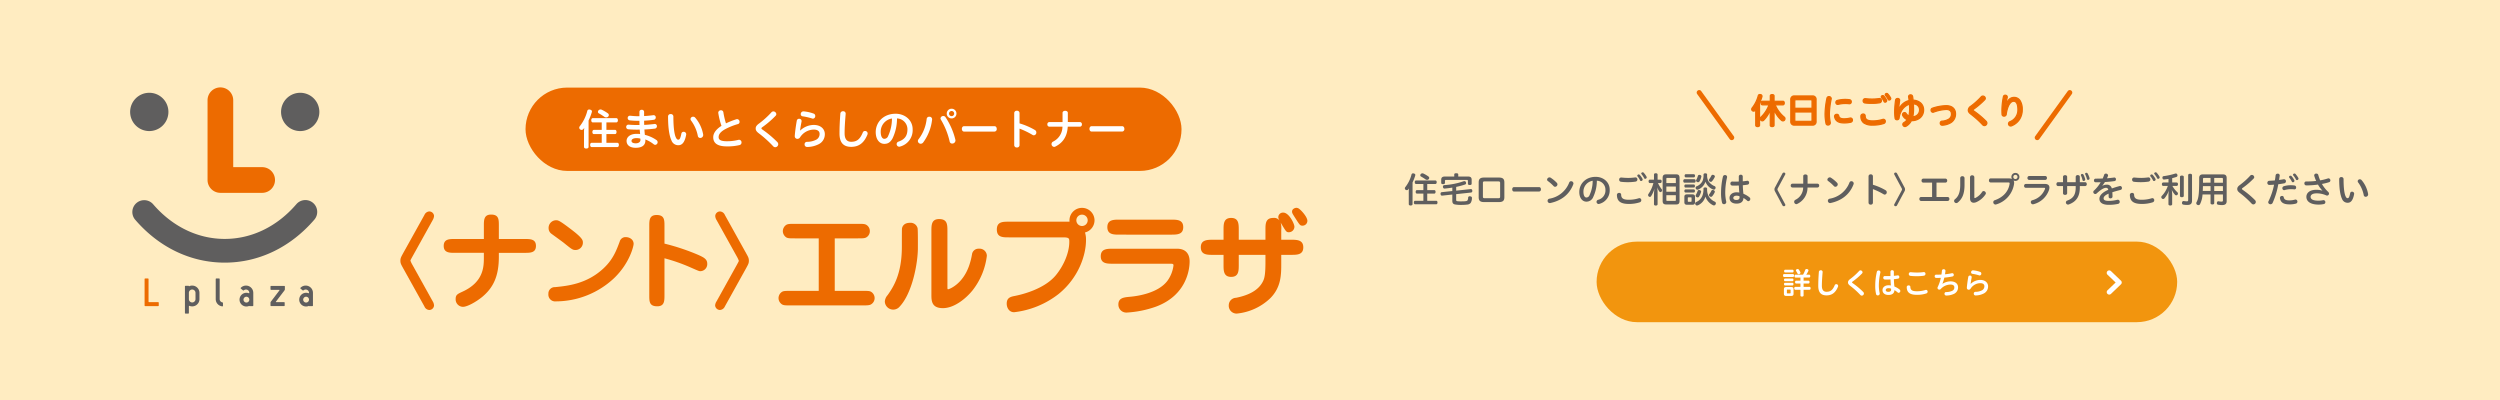 <svg xmlns="http://www.w3.org/2000/svg" width="999" height="160" viewBox="0 0 999 160"><g transform="translate(-109 -6063.616)"><rect width="999" height="160" transform="translate(109 6063.616)" fill="#ffecc1"/><g transform="translate(-16.867)"><g transform="translate(407 5.999)"><g transform="translate(0 0.5)"><g transform="translate(-11 -16.499)"><g transform="translate(-140 2524.078)"><rect width="232" height="32.188" rx="16.094" transform="translate(507.867 3646.09)" fill="#f2950e"/><path d="M-34.548-6.636V-5.4h-1.7c-.276,0-.444.216-.444.576s.168.564.444.564h1.7v1.332h-2.016c-.288,0-.456.24-.456.588s.168.588.456.588h2.016V.48c0,.312.228.48.624.48s.636-.168.636-.48V-1.752h2.352c.288,0,.456-.24.456-.588s-.168-.588-.456-.588h-2.352V-4.26h1.944c.276,0,.444-.2.444-.564s-.168-.576-.444-.576h-1.944V-6.636H-31.1c.3,0,.48-.216.48-.576S-30.8-7.8-31.1-7.8H-32.22A8.479,8.479,0,0,0-31.4-9.264a.641.641,0,0,0,.06-.24c0-.228-.156-.42-.468-.516a1.163,1.163,0,0,0-.276-.036.53.53,0,0,0-.54.336A12.573,12.573,0,0,1-33.5-7.8h-2.952c-.3,0-.468.228-.468.588s.168.576.468.576ZM-36-9.972a.548.548,0,0,0-.36.48.453.453,0,0,0,.1.276c.168.264.384.636.516.9a.536.536,0,0,0,.5.348.643.643,0,0,0,.312-.084c.228-.12.4-.276.4-.5a.61.61,0,0,0-.048-.24,6.22,6.22,0,0,0-.624-1.032.509.509,0,0,0-.432-.228A.79.79,0,0,0-36-9.972Zm-1.3,7.98c0-.624-.3-.864-.948-.864H-40.2c-.66,0-.948.24-.948.864V-.168c0,.624.288.876.948.876h1.956c.648,0,.948-.252.948-.876ZM-38.484-.576c0,.2-.084.264-.288.264h-.912c-.2,0-.276-.06-.276-.264V-1.584c0-.2.072-.252.276-.252h.912c.2,0,.288.048.288.252Zm.816-8.1c.24,0,.4-.228.4-.54s-.156-.54-.4-.54h-3c-.252,0-.408.228-.408.54s.156.54.408.54Zm.132,1.812c.288,0,.432-.264.432-.588s-.144-.588-.432-.588h-3.54c-.276,0-.42.264-.42.588s.144.588.42.588Zm-.156,1.68c.228,0,.36-.24.36-.528s-.132-.528-.36-.528h-3.036c-.264,0-.384.24-.384.528s.12.528.384.528Zm0,1.692c.228,0,.36-.24.36-.528s-.132-.528-.36-.528h-3.036c-.264,0-.384.24-.384.528s.12.528.384.528Zm12.012-5.34V-8.9a.668.668,0,0,0-.732-.66.725.725,0,0,0-.768.648c-.168,2.208-.24,4.032-.24,5.616,0,2.676,1.176,3.78,3.3,3.78,2.088,0,3.6-1.02,4.584-3.468a1.021,1.021,0,0,0,.06-.312A.722.722,0,0,0-20.22-4a.655.655,0,0,0-.636.444c-.84,2.04-1.812,2.6-3.276,2.6-1.1,0-1.848-.66-1.848-2.388C-25.98-4.8-25.86-6.7-25.68-8.832Zm14.592-.444a24.8,24.8,0,0,1-3.528,3.192c-.732.528-.924.936-.924,1.38,0,.48.2.864.948,1.416A31.936,31.936,0,0,1-10.62.3a.811.811,0,0,0,.6.288.869.869,0,0,0,.84-.852A.9.9,0,0,0-9.468-.9a29.972,29.972,0,0,0-4.188-3.5c-.18-.108-.264-.228-.264-.336s.072-.2.228-.312A26.212,26.212,0,0,0-9.924-8.28a.658.658,0,0,0,.2-.468.836.836,0,0,0-.828-.768A.723.723,0,0,0-11.088-9.276Zm13.872.288a.618.618,0,0,0-.672-.6.622.622,0,0,0-.684.6v1.74C1-7.236.564-7.224.156-7.224c-.336,0-.648-.012-.936-.024a.638.638,0,0,0-.672.684.656.656,0,0,0,.624.7c.228.012.48.012.744.012.48,0,1.008-.012,1.524-.036.036.8.072,1.608.168,2.412A4.867,4.867,0,0,0,.7-3.564c-1.608,0-2.448.936-2.448,1.908C-1.752-.408-.8.312.624.312s2.328-.576,2.4-1.932A7.609,7.609,0,0,1,4.3-.7a.576.576,0,0,0,.4.168.749.749,0,0,0,.672-.756.726.726,0,0,0-.276-.552A7.571,7.571,0,0,0,3.012-3.06C2.88-4.032,2.832-5,2.8-5.988c.648-.06,1.248-.132,1.692-.216a.615.615,0,0,0,.468-.648.606.606,0,0,0-.564-.672.408.408,0,0,0-.12.012c-.408.072-.924.132-1.488.18ZM1.656-2.208a1.938,1.938,0,0,1,.036.4c0,.588-.408.876-1.1.876-.66,0-1.044-.276-1.044-.708,0-.384.348-.756,1.128-.756A2.479,2.479,0,0,1,1.656-2.208ZM-4.008-8.94a24.591,24.591,0,0,0-.648,5.568A13.825,13.825,0,0,0-4.308.012.659.659,0,0,0-3.648.5a.761.761,0,0,0,.792-.72A.941.941,0,0,0-2.88-.384a14.508,14.508,0,0,1-.336-3A23.041,23.041,0,0,1-2.6-8.628,1.05,1.05,0,0,0-2.58-8.82a.669.669,0,0,0-.72-.648A.691.691,0,0,0-4.008-8.94ZM15.42-1.68a11.2,11.2,0,0,1-3.456.516c-1.848,0-2.556-.5-2.58-1.728-.012-.888-1.464-.8-1.452.084C7.956-.756,9.1.264,12,.264A11.614,11.614,0,0,0,15.78-.3a.731.731,0,0,0,.5-.708.663.663,0,0,0-.624-.708A.832.832,0,0,0,15.42-1.68Zm-5.868-7.1h-.1a.689.689,0,0,0-.7.732.711.711,0,0,0,.624.732,21.45,21.45,0,0,0,2.688.132,18.2,18.2,0,0,0,2.736-.192.742.742,0,0,0,.624-.756.655.655,0,0,0-.648-.7.45.45,0,0,0-.12.012,18.627,18.627,0,0,1-2.58.168A23.575,23.575,0,0,1,9.552-8.784ZM22.2-4.176a18.583,18.583,0,0,0,.756-2.436,27.159,27.159,0,0,0,3.276-.468.627.627,0,0,0,.5-.648.624.624,0,0,0-.612-.66.738.738,0,0,0-.156.012,23.318,23.318,0,0,1-2.748.432c.084-.432.144-.864.2-1.3v-.1a.669.669,0,0,0-.732-.624.636.636,0,0,0-.684.54c-.048.516-.108,1.056-.192,1.584-.54.024-1.056.048-1.548.048-.18,0-.372,0-.552-.012a.6.6,0,0,0-.612.66.621.621,0,0,0,.6.66h.312c.48,0,1-.024,1.548-.036a16.051,16.051,0,0,1-1.236,3.648.79.79,0,0,0-.1.384.711.711,0,0,0,.744.672.754.754,0,0,0,.564-.24A5.268,5.268,0,0,1,25.476-3.84c1,0,1.476.432,1.476,1.092a1.408,1.408,0,0,1-.876,1.416,5.558,5.558,0,0,1-2.388.48.651.651,0,0,0-.672.684.689.689,0,0,0,.72.708A7.245,7.245,0,0,0,26.7-.072,2.821,2.821,0,0,0,28.44-2.76c0-1.4-1.116-2.364-2.976-2.364a6.027,6.027,0,0,0-3.228.972Zm11.256.024c.1-.72.216-1.452.42-2.52a.584.584,0,0,0,.012-.144A.64.64,0,0,0,33.2-7.44a.646.646,0,0,0-.672.516c-.252,1.38-.5,3.216-.576,4.32v.084a.728.728,0,0,0,.756.744.878.878,0,0,0,.72-.4,4.686,4.686,0,0,1,3.876-2.22c1.2,0,1.656.54,1.656,1.224a1.809,1.809,0,0,1-1.008,1.656,5.735,5.735,0,0,1-2.58.576.665.665,0,0,0-.648.708.7.7,0,0,0,.7.744h.036a7.209,7.209,0,0,0,3.072-.7A3.115,3.115,0,0,0,40.44-3.12c0-1.368-1.068-2.58-3.132-2.58a5.58,5.58,0,0,0-3.8,1.572Zm1-5.376h-.06a.761.761,0,0,0-.744.78.577.577,0,0,0,.516.612A17.5,17.5,0,0,1,36.9-7.5a.61.61,0,0,0,.2.036.714.714,0,0,0,.636-.768.674.674,0,0,0-.444-.66A10.915,10.915,0,0,0,34.452-9.528Z" transform="translate(623.867 3667.09)" fill="#fff"/><path d="M.375,9.041A1,1,0,0,1-.317,7.319L2.93,4.208-.317,1.1A1,1,0,1,1,1.067-.347l4,3.833a1,1,0,0,1,0,1.444l-4,3.833A1,1,0,0,1,.375,9.041Z" transform="translate(712.342 3658.215)" fill="#fff"/></g><path d="M9.324-7.476h3.22c.35,0,.56-.28.56-.714s-.21-.7-.56-.7H4.872c-.336,0-.532.266-.532.7s.2.714.532.714H7.784v2.45H5.222c-.336,0-.518.294-.518.7s.182.686.518.686H7.784V-.77H4.466c-.308,0-.49.28-.49.686s.182.714.49.714h8.456c.322,0,.5-.294.5-.714s-.182-.686-.5-.686h-3.6V-3.64h2.828c.322,0,.5-.28.5-.7s-.182-.686-.5-.686H9.324ZM1.946.56c0,.364.294.56.742.56s.77-.2.77-.56V-8.106A17.654,17.654,0,0,0,4.522-10.85a.777.777,0,0,0,.042-.238c0-.308-.224-.5-.616-.6a1.234,1.234,0,0,0-.294-.042.614.614,0,0,0-.63.518,13.53,13.53,0,0,1-2.45,4.97.812.812,0,0,0-.2.49.729.729,0,0,0,.294.574.9.9,0,0,0,.49.168.71.71,0,0,0,.574-.294c.1-.112.2-.238.294-.364a10.158,10.158,0,0,0-.084,1.456Zm5.8-12.236a.83.83,0,0,0-.322-.07.913.913,0,0,0-.7.322.755.755,0,0,0-.182.476.542.542,0,0,0,.308.49A18.234,18.234,0,0,1,8.666-9.31a1.08,1.08,0,0,0,.588.182.918.918,0,0,0,.686-.308.739.739,0,0,0,.182-.462.724.724,0,0,0-.322-.574A12.563,12.563,0,0,0,7.742-11.676Zm13.146,6.86v-1.5A30.9,30.9,0,0,0,24.4-7.252a.6.6,0,0,0,.462-.574.907.907,0,0,0-.1-.406.635.635,0,0,0-.6-.392,1.191,1.191,0,0,0-.364.07,28.908,28.908,0,0,1-7.63,1.526.578.578,0,0,0-.574.616.388.388,0,0,0,.014.126c.042.42.28.644.616.644h.1c.98-.1,2-.224,3.024-.392v1.372l-4.228.448a.548.548,0,0,0-.476.616v.126c.042.392.252.658.6.658a.152.152,0,0,0,.07-.014l4.032-.434V-.8c0,.952.308,1.358,1.134,1.512a13.426,13.426,0,0,0,2.464.168,16.969,16.969,0,0,0,2.3-.126A1.994,1.994,0,0,0,26.67.1a3.663,3.663,0,0,0,.518-1.946v-.07c0-.378-.252-.588-.714-.63a.574.574,0,0,0-.154-.014.576.576,0,0,0-.658.532A2.087,2.087,0,0,1,25.41-.924c-.182.252-.546.392-2.394.392A11.3,11.3,0,0,1,21.35-.6c-.378-.07-.462-.2-.462-.532V-3.416l5.95-.644a.58.58,0,0,0,.5-.63V-4.8c-.042-.378-.238-.644-.546-.644h-.07Zm.826-5.642v-.84c0-.336-.28-.476-.8-.476s-.8.14-.8.476v.84h-3.78c-.952,0-1.428.392-1.428,1.26v1.246c0,.364.252.546.742.546s.756-.182.756-.546v-.784c0-.266.126-.364.406-.364h8.372c.266,0,.392.1.392.364V-7.6c0,.35.266.532.756.532s.742-.182.742-.532V-9.2c0-.868-.476-1.26-1.414-1.26Zm10.332.406c-1.638,0-2.17.616-2.17,1.96v5.88c0,1.344.532,1.96,2.17,1.96h5.908c1.652,0,2.184-.616,2.184-1.96v-5.88c0-1.344-.532-1.96-2.184-1.96Zm5.7,1.54c.546,0,.7.182.7.616v5.488c0,.434-.154.616-.7.616H32.256c-.532,0-.686-.182-.686-.616V-7.9c0-.434.154-.616.686-.616Zm6.23,2.282c-.462,0-.7.434-.7.882s.238.882.7.882H54.04a.788.788,0,0,0,.714-.882c0-.448-.238-.882-.714-.882ZM58.142-1.6a.849.849,0,0,0-.728.826A.9.9,0,0,0,58.3.154a.58.58,0,0,0,.21-.028c4.172-.882,7.588-3.248,9.17-7.476a1.11,1.11,0,0,0,.07-.35.92.92,0,0,0-.952-.882.771.771,0,0,0-.728.49A10.293,10.293,0,0,1,58.142-1.6ZM58.6-10.01a.79.79,0,0,0-.42-.112,1,1,0,0,0-.966.91.665.665,0,0,0,.322.56,16.232,16.232,0,0,1,2.268,2,.8.8,0,0,0,.616.294.989.989,0,0,0,.938-.952.935.935,0,0,0-.252-.63A13.316,13.316,0,0,0,58.6-10.01ZM77.1-8.792a3.579,3.579,0,0,1,3.43,3.584,3.844,3.844,0,0,1-2.968,4.06.84.84,0,0,0-.588.784.86.86,0,0,0,.84.882A.847.847,0,0,0,78.12.462a5.551,5.551,0,0,0,4.116-5.67c0-3.038-2.548-5.124-5.6-5.124-4.018,0-6.552,2.8-6.552,6.048,0,2.506,1.316,3.864,2.828,3.864a2.89,2.89,0,0,0,2.758-1.9A15.2,15.2,0,0,0,77.1-8.792Zm-1.666.028A13.717,13.717,0,0,1,74.172-3a1.364,1.364,0,0,1-1.232.924c-.644,0-1.2-.686-1.2-2.324A4.372,4.372,0,0,1,75.432-8.764ZM93.366-10.5a7.117,7.117,0,0,1,.994,1.568.466.466,0,0,0,.42.266.631.631,0,0,0,.63-.6.549.549,0,0,0-.056-.252,8.039,8.039,0,0,0-1.106-1.6.545.545,0,0,0-.406-.182.561.561,0,0,0-.588.5A.458.458,0,0,0,93.366-10.5Zm.49,8.722a13.068,13.068,0,0,1-4.032.6c-2.156,0-2.982-.588-3.01-2.016-.014-1.036-1.708-.938-1.694.1C85.148-.7,86.478.49,89.866.49a13.55,13.55,0,0,0,4.41-.658.852.852,0,0,0,.588-.826.773.773,0,0,0-.728-.826A.97.97,0,0,0,93.856-1.778Zm1.092-9.632a9.214,9.214,0,0,1,1.078,1.638.4.4,0,0,0,.378.238.629.629,0,0,0,.63-.588.461.461,0,0,0-.07-.252A7.652,7.652,0,0,0,95.8-12a.477.477,0,0,0-.364-.154c-.294,0-.6.224-.6.476A.371.371,0,0,0,94.948-11.41ZM86.94-10.066h-.112a.8.8,0,0,0-.812.854.829.829,0,0,0,.728.854A22.243,22.243,0,0,0,89.67-8.2a20.24,20.24,0,0,0,2.912-.224.866.866,0,0,0,.728-.882.765.765,0,0,0-.756-.812.525.525,0,0,0-.14.014,20.708,20.708,0,0,1-2.73.2A24.337,24.337,0,0,1,86.94-10.066Zm15.526,2.212c.35,0,.532-.266.532-.686s-.182-.672-.532-.672h-1.092v-2.03c0-.336-.28-.532-.728-.532s-.714.2-.714.532v2.03H98.294c-.336,0-.518.266-.518.672s.182.686.518.686h1.4a13.149,13.149,0,0,1-1.96,4.34.8.8,0,0,0-.154.462.747.747,0,0,0,.238.532.648.648,0,0,0,.462.2.587.587,0,0,0,.49-.266,11.358,11.358,0,0,0,1.344-3.038,18.974,18.974,0,0,0-.182,2.38V.6c0,.35.28.546.714.546s.728-.2.728-.546V-4.06a13.306,13.306,0,0,0-.182-2.156,6.788,6.788,0,0,0,.9,1.764.512.512,0,0,0,.42.224.583.583,0,0,0,.448-.224.7.7,0,0,0,.21-.5.658.658,0,0,0-.14-.42,11.561,11.561,0,0,1-1.5-2.478Zm.924,7.112C103.39.336,103.838.7,104.8.7h4.018c.924,0,1.33-.364,1.33-1.442V-9.87c0-1.092-.406-1.456-1.33-1.456H104.8c-.966,0-1.414.364-1.414,1.456Zm5.278-7.1h-3.794V-9.562c0-.28.112-.336.336-.336h3.136c.224,0,.322.056.322.336Zm0,1.372v2.1h-3.794v-2.1Zm0,3.472V-1.05c0,.252-.1.322-.322.322H105.21c-.224,0-.336-.07-.336-.322V-3Zm9.618-8.106a1.06,1.06,0,0,0-.21-.014.577.577,0,0,0-.6.406,6.509,6.509,0,0,1-.658,1.61.669.669,0,0,0-.056.252.669.669,0,0,0,.434.588.746.746,0,0,0,.336.084.693.693,0,0,0,.6-.336,6.246,6.246,0,0,0,.728-1.918.208.208,0,0,0,.014-.1C118.874-10.78,118.678-11.018,118.286-11.1Zm5.5.028a1.364,1.364,0,0,0-.392-.07.552.552,0,0,0-.518.322A9.546,9.546,0,0,1,122-9.38a.6.6,0,0,0-.126.364.627.627,0,0,0,.266.49.846.846,0,0,0,.49.2.659.659,0,0,0,.49-.238,7.316,7.316,0,0,0,1.092-1.694.4.4,0,0,0,.056-.21A.7.7,0,0,0,123.788-11.074Zm-5.6,6.048a.777.777,0,0,0-.238-.042.526.526,0,0,0-.56.35,8.694,8.694,0,0,1-.714,1.582.65.65,0,0,0-.084.322.634.634,0,0,0,.35.56.844.844,0,0,0,.462.14.581.581,0,0,0,.518-.294,7.185,7.185,0,0,0,.84-1.918.388.388,0,0,0,.014-.126C118.776-4.732,118.538-4.942,118.188-5.026Zm5,2.464a6.6,6.6,0,0,0,1.022-1.624.447.447,0,0,0,.042-.2A.708.708,0,0,0,123.76-5a.9.9,0,0,0-.35-.084.56.56,0,0,0-.546.322,7.208,7.208,0,0,1-.854,1.386.533.533,0,0,0-.1.308.74.74,0,0,0,.336.574.866.866,0,0,0,.462.154A.641.641,0,0,0,123.186-2.562Zm-6.86.238c0-.728-.336-1.008-1.106-1.008h-2.044c-.756,0-1.106.28-1.106,1.008V-.2c0,.728.35,1.022,1.106,1.022h2.044c.77,0,1.106-.294,1.106-1.022ZM114.954-.672c0,.238-.1.308-.336.308h-.854c-.238,0-.322-.07-.322-.308V-1.848c0-.238.084-.294.322-.294h.854c.238,0,.336.056.336.294Zm.91-9.45c.28,0,.462-.266.462-.63s-.182-.63-.462-.63h-3.22c-.294,0-.476.266-.476.63s.182.63.476.63Zm.21,2.114c.336,0,.5-.308.5-.686s-.168-.686-.5-.686h-3.948c-.322,0-.49.308-.49.686s.168.686.49.686Zm-.2,1.96c.266,0,.42-.28.42-.616s-.154-.616-.42-.616h-3.346c-.308,0-.448.28-.448.616s.14.616.448.616Zm0,1.974c.266,0,.42-.28.42-.616s-.154-.616-.42-.616h-3.346c-.308,0-.448.28-.448.616s.14.616.448.616ZM120.484-8.4a5.591,5.591,0,0,0,3.024,3.108.8.8,0,0,0,.35.084.662.662,0,0,0,.616-.448.851.851,0,0,0,.084-.35.645.645,0,0,0-.392-.6,5.462,5.462,0,0,1-2.52-2.058,4.837,4.837,0,0,1-.476-2.562c0-.336-.266-.518-.714-.518s-.728.182-.728.518a5.943,5.943,0,0,1-.42,2.6,4.471,4.471,0,0,1-2.366,2.086.609.609,0,0,0-.378.574.75.75,0,0,0,.1.364.691.691,0,0,0,.616.406.8.8,0,0,0,.35-.084A4.957,4.957,0,0,0,120.484-8.4Zm-.014,5.95A6.065,6.065,0,0,0,123.48.98a.943.943,0,0,0,.42.112.72.72,0,0,0,.644-.434.79.79,0,0,0,.112-.42.674.674,0,0,0-.378-.63,5.384,5.384,0,0,1-2.618-2.422,5.859,5.859,0,0,1-.5-2.632v-.14c0-.35-.294-.518-.728-.518s-.728.168-.728.518a7.135,7.135,0,0,1-.434,2.8,4.6,4.6,0,0,1-2.478,2.52.638.638,0,0,0-.392.6.813.813,0,0,0,.1.392.691.691,0,0,0,.616.392.924.924,0,0,0,.378-.084A5.266,5.266,0,0,0,120.47-2.45Zm14.938-8.036a.721.721,0,0,0-.784-.7.726.726,0,0,0-.8.7v2.03c-.5.014-1.008.028-1.484.028-.392,0-.756-.014-1.092-.028a.744.744,0,0,0-.784.8.766.766,0,0,0,.728.812c.266.014.56.014.868.014.56,0,1.176-.014,1.778-.042.042.938.084,1.876.2,2.814a5.678,5.678,0,0,0-1.064-.1c-1.876,0-2.856,1.092-2.856,2.226,0,1.456,1.106,2.3,2.772,2.3s2.716-.672,2.8-2.254a8.877,8.877,0,0,1,1.484,1.078.672.672,0,0,0,.462.2.874.874,0,0,0,.784-.882.847.847,0,0,0-.322-.644,8.833,8.833,0,0,0-2.422-1.428c-.154-1.134-.21-2.268-.252-3.416.756-.07,1.456-.154,1.974-.252a.718.718,0,0,0,.546-.756.707.707,0,0,0-.658-.784.476.476,0,0,0-.14.014c-.476.084-1.078.154-1.736.21Zm-1.316,7.91a2.261,2.261,0,0,1,.042.462c0,.686-.476,1.022-1.288,1.022-.77,0-1.218-.322-1.218-.826,0-.448.406-.882,1.316-.882A2.893,2.893,0,0,1,134.092-2.576Zm-6.608-7.854a28.689,28.689,0,0,0-.756,6.5,16.13,16.13,0,0,0,.406,3.948.769.769,0,0,0,.77.574.888.888,0,0,0,.924-.84,1.1,1.1,0,0,0-.028-.2,16.925,16.925,0,0,1-.392-3.5,26.881,26.881,0,0,1,.714-6.118,1.226,1.226,0,0,0,.028-.224.781.781,0,0,0-.84-.756A.806.806,0,0,0,127.484-10.43Zm24.878-.84a.748.748,0,0,0,.07-.28.538.538,0,0,0-.6-.49c-.294,0-.434.1-.6.42l-3.01,5.628a1.576,1.576,0,0,0-.154.672,1.576,1.576,0,0,0,.154.672L151.228.98c.168.322.308.42.6.42a.538.538,0,0,0,.6-.49.748.748,0,0,0-.07-.28L149.38-4.928a.853.853,0,0,1-.1-.392.853.853,0,0,1,.1-.392ZM161.308-7.6V-10.64c0-.434-.434-.658-.868-.658s-.868.224-.868.658V-7.6h-4.34a.69.69,0,0,0-.658.756.694.694,0,0,0,.658.77h4.312a5.486,5.486,0,0,1-3.094,4.914.9.9,0,0,0-.5.8.924.924,0,0,0,.854.938.762.762,0,0,0,.378-.1,7.155,7.155,0,0,0,4.1-6.552h4a.694.694,0,0,0,.658-.77.69.69,0,0,0-.658-.756ZM170.142-1.6a.849.849,0,0,0-.728.826.9.9,0,0,0,.882.924.58.58,0,0,0,.21-.028c4.172-.882,7.588-3.248,9.17-7.476a1.11,1.11,0,0,0,.07-.35.919.919,0,0,0-.952-.882.771.771,0,0,0-.728.49A10.293,10.293,0,0,1,170.142-1.6Zm.462-8.414a.79.79,0,0,0-.42-.112,1,1,0,0,0-.966.91.665.665,0,0,0,.322.56,16.233,16.233,0,0,1,2.268,2,.8.8,0,0,0,.616.294.989.989,0,0,0,.938-.952.935.935,0,0,0-.252-.63A13.316,13.316,0,0,0,170.6-10.01Zm16.814-.56a.789.789,0,0,0-.868-.756.794.794,0,0,0-.882.756V.014a.794.794,0,0,0,.882.756.789.789,0,0,0,.868-.756V-5.432a26.873,26.873,0,0,1,4.27,2.058.835.835,0,0,0,.448.14.89.89,0,0,0,.812-.938.922.922,0,0,0-.448-.8,22.8,22.8,0,0,0-5.082-2.2Zm8.54,11.2a.748.748,0,0,0-.07.28.538.538,0,0,0,.6.49c.294,0,.434-.1.6-.42l3.01-5.628a1.576,1.576,0,0,0,.154-.672,1.576,1.576,0,0,0-.154-.672l-3.01-5.628c-.168-.322-.308-.42-.6-.42a.538.538,0,0,0-.6.49.748.748,0,0,0,.07.28l2.982,5.558a.853.853,0,0,1,.1.392.853.853,0,0,1-.1.392Zm10.71-2.912a.716.716,0,0,0-.686.8.723.723,0,0,0,.686.8H217.28a.723.723,0,0,0,.686-.8.716.716,0,0,0-.686-.8h-4.452v-5.74h3.57a.734.734,0,0,0,.7-.8.726.726,0,0,0-.7-.8h-8.862a.716.716,0,0,0-.686.8.723.723,0,0,0,.686.8h3.528v5.74Zm19.558.56c0,1.162.6,1.736,1.47,1.736a2.8,2.8,0,0,0,1.176-.294A8.523,8.523,0,0,0,232.4-3.318a.762.762,0,0,0,.154-.462.926.926,0,0,0-.9-.868.693.693,0,0,0-.588.322,6.776,6.776,0,0,1-2.73,2.436.422.422,0,0,1-.168.042c-.14,0-.224-.1-.224-.322v-8.036a.782.782,0,0,0-.854-.742.787.787,0,0,0-.868.742ZM222.306-7.2c0,3.038-.7,4.676-2.086,5.8a.912.912,0,0,0-.364.686.894.894,0,0,0,.882.868.919.919,0,0,0,.6-.238c1.834-1.512,2.688-3.542,2.688-7.07V-9.842a.782.782,0,0,0-.854-.742.787.787,0,0,0-.868.742Zm20.622-2.3a2.7,2.7,0,0,0-1.134-.2H234.43c-.434,0-.644.392-.644.8a.725.725,0,0,0,.658.812h7.112c.35,0,.5.1.5.378a.575.575,0,0,1-.014.154c-.462,3.08-2.576,5.39-5.936,6.566a.8.8,0,0,0-.588.8.9.9,0,0,0,.868.924.919.919,0,0,0,.322-.056,10.069,10.069,0,0,0,7.1-8.134,2.7,2.7,0,0,0,.042-.462,1.823,1.823,0,0,0-.21-.91l.028-.028a1.591,1.591,0,0,0,.686.154,1.578,1.578,0,0,0,1.6-1.6,1.578,1.578,0,0,0-1.6-1.6,1.578,1.578,0,0,0-1.6,1.6,1.742,1.742,0,0,0,.2.77Zm1.428-1.638a.825.825,0,0,1,.84.84.825.825,0,0,1-.84.84.825.825,0,0,1-.84-.84A.825.825,0,0,1,244.356-11.13ZM256.3-9.1a.707.707,0,0,0,.658-.784.707.707,0,0,0-.658-.784h-6.454a.709.709,0,0,0-.672.784.709.709,0,0,0,.672.784Zm-7.784,1.61a.7.7,0,0,0-.686.77.706.706,0,0,0,.686.77h7.35c.238,0,.35.084.35.252a.69.69,0,0,1-.042.21A7.4,7.4,0,0,1,251.1-.98a.743.743,0,0,0-.588.742.866.866,0,0,0,.826.882A.951.951,0,0,0,251.608.6a8.846,8.846,0,0,0,6.188-5.74,3.168,3.168,0,0,0,.154-.9c0-.9-.56-1.456-1.806-1.456Zm22.064-3.318a7.913,7.913,0,0,1,.588,1.764.448.448,0,0,0,.462.364.607.607,0,0,0,.63-.574.432.432,0,0,0-.014-.14,8.347,8.347,0,0,0-.686-1.806.584.584,0,0,0-.518-.294.477.477,0,0,0-.518.448A.533.533,0,0,0,270.578-10.808Zm1.68-.518a9.31,9.31,0,0,1,.672,1.848.444.444,0,0,0,.448.35.591.591,0,0,0,.616-.56.628.628,0,0,0-.014-.154,9.059,9.059,0,0,0-.77-1.848.518.518,0,0,0-.476-.266c-.266,0-.532.168-.532.42A.4.4,0,0,0,272.258-11.326ZM265.034-6.65h3.416v.56c0,2.9-.98,4.34-3.332,5.222a.806.806,0,0,0-.588.77.863.863,0,0,0,.84.854.822.822,0,0,0,.35-.07c3-1.106,4.382-3.206,4.382-6.776v-.56h2.142a.69.69,0,0,0,.63-.77c0-.392-.21-.77-.63-.77H270.1v-2.17c0-.448-.406-.672-.826-.672a.739.739,0,0,0-.826.672v2.17h-3.416v-2.156c0-.434-.406-.658-.826-.658s-.826.224-.826.658V-8.19h-2.016c-.406,0-.616.378-.616.77a.689.689,0,0,0,.616.77h2.016v2.884c0,.434.42.644.826.644s.826-.21.826-.644ZM279.09-6.8a12.845,12.845,0,0,0,1.036-1.456c1.358-.07,2.716-.21,3.892-.392a.652.652,0,0,0,.518-.686.68.68,0,0,0-.616-.742.238.238,0,0,0-.1.014c-.9.126-1.862.224-2.87.308a9.9,9.9,0,0,0,.392-.91.792.792,0,0,0,.042-.252.822.822,0,0,0-.868-.714.684.684,0,0,0-.7.49,12.362,12.362,0,0,1-.588,1.47c-.994.042-1.96.056-2.842.056a.66.66,0,0,0-.63.728.657.657,0,0,0,.616.728h.574c.476,0,.98,0,1.484-.014a14.492,14.492,0,0,1-2.66,3.318.773.773,0,0,0-.294.588.826.826,0,0,0,.8.8.752.752,0,0,0,.518-.21c1.694-1.554,2.9-2.268,3.738-2.268.546,0,.8.21.924.8-2.562,1.092-3.528,2.38-3.528,3.556,0,1.47,1.134,2.436,3.752,2.436a16.24,16.24,0,0,0,3.7-.378.8.8,0,0,0,.658-.812.794.794,0,0,0-.756-.854,1.225,1.225,0,0,0-.224.028,14.011,14.011,0,0,1-3.374.448c-1.54,0-2.086-.378-2.086-1.008,0-.574.406-1.2,1.988-1.89.028.42.028.826.028,1.218-.014.952,1.54.854,1.54-.028,0-.532-.014-1.078-.07-1.75,1.05-.35,2.128-.63,3.3-.938a.728.728,0,0,0,.546-.742.769.769,0,0,0-.7-.826,1.081,1.081,0,0,0-.21.028c-1.106.294-2.156.616-3.136.966A1.933,1.933,0,0,0,280.84-7.21a3.58,3.58,0,0,0-1.708.448Zm19.25-3.7a7.117,7.117,0,0,1,.994,1.568.465.465,0,0,0,.42.266.631.631,0,0,0,.63-.6.549.549,0,0,0-.056-.252,8.04,8.04,0,0,0-1.106-1.6.545.545,0,0,0-.406-.182.561.561,0,0,0-.588.5A.458.458,0,0,0,298.34-10.5Zm.49,8.722a13.068,13.068,0,0,1-4.032.6c-2.156,0-2.982-.588-3.01-2.016-.014-1.036-1.708-.938-1.694.1C290.122-.7,291.452.49,294.84.49a13.55,13.55,0,0,0,4.41-.658.852.852,0,0,0,.588-.826.773.773,0,0,0-.728-.826A.97.97,0,0,0,298.83-1.778Zm1.092-9.632A9.213,9.213,0,0,1,301-9.772a.4.4,0,0,0,.378.238.629.629,0,0,0,.63-.588.46.46,0,0,0-.07-.252A7.651,7.651,0,0,0,300.776-12a.477.477,0,0,0-.364-.154c-.294,0-.6.224-.6.476A.371.371,0,0,0,299.922-11.41Zm-8.008,1.344H291.8a.8.8,0,0,0-.812.854.829.829,0,0,0,.728.854,22.242,22.242,0,0,0,2.926.154,20.24,20.24,0,0,0,2.912-.224.866.866,0,0,0,.728-.882.765.765,0,0,0-.756-.812.525.525,0,0,0-.14.014,20.708,20.708,0,0,1-2.73.2A24.337,24.337,0,0,1,291.914-10.066Zm15.092,1.988V-9.814a14.862,14.862,0,0,0,1.666-.476.609.609,0,0,0,.448-.6,1.041,1.041,0,0,0-.084-.392.6.6,0,0,0-.574-.392,1.11,1.11,0,0,0-.35.07,26.714,26.714,0,0,1-4.452.98.551.551,0,0,0-.56.588.525.525,0,0,0,.014.14c.042.406.252.63.588.63h.1c.546-.056,1.134-.14,1.722-.238v1.428h-2.086c-.336,0-.546.266-.546.686s.21.686.546.686h1.82A10.484,10.484,0,0,1,302.9-2.758a.758.758,0,0,0-.252.532.785.785,0,0,0,.224.518.717.717,0,0,0,.5.224.761.761,0,0,0,.56-.266,10.167,10.167,0,0,0,1.792-3.22,11.379,11.379,0,0,0-.21,2.044V.588c0,.35.28.532.742.532s.742-.182.742-.532V-3.29a14.8,14.8,0,0,0-.168-1.89,7.089,7.089,0,0,0,1.33,2.03.6.6,0,0,0,.448.2.667.667,0,0,0,.518-.238.693.693,0,0,0,.182-.462.8.8,0,0,0-.294-.588,9.792,9.792,0,0,1-1.932-2.464h1.68c.35,0,.56-.266.56-.686s-.21-.686-.56-.686Zm3.108,5.348c0,.35.322.532.756.532.462,0,.77-.2.77-.532v-7.6c0-.336-.308-.518-.77-.518-.434,0-.756.182-.756.518Zm4.816-8.288c0-.35-.308-.546-.77-.546s-.77.2-.77.546v9.87c0,.49-.084.6-.6.6a11.088,11.088,0,0,1-1.134-.112.273.273,0,0,0-.112-.014.629.629,0,0,0-.6.588.924.924,0,0,0-.014.2.611.611,0,0,0,.532.658A8.348,8.348,0,0,0,313,.9c1.4,0,1.932-.49,1.932-1.75ZM322.336-3.3V.2c0,.322.294.5.728.5s.742-.182.742-.5V-3.3h3.472V-.938c0,.392-.126.5-.588.5a5.577,5.577,0,0,1-1.106-.126.476.476,0,0,0-.14-.014c-.252,0-.49.168-.574.56a.993.993,0,0,0-.014.2.593.593,0,0,0,.546.63,8.144,8.144,0,0,0,1.526.14c1.26,0,1.848-.49,1.848-1.582V-9.87c0-1.022-.5-1.442-1.5-1.442H319.27c-.966,0-1.47.42-1.47,1.442,0,1.764-.014,3.08-.056,4.144-.07,2.52-.294,4.312-1.036,5.558a.759.759,0,0,0-.084.35.749.749,0,0,0,.448.672.824.824,0,0,0,.42.112.713.713,0,0,0,.658-.42,9.752,9.752,0,0,0,.98-3.85Zm-3.024-4.69V-9.436c0-.364.126-.462.476-.462h2.548v1.9Zm3.024,1.372V-4.69h-3.122c.042-.588.07-1.456.084-1.932Zm4.942,1.932h-3.472V-6.622h3.472Zm0-3.3h-3.472V-9.9h3.024c.336,0,.448.1.448.462Zm10.92-2.828A28.931,28.931,0,0,1,334.082-7.1c-.854.616-1.078,1.092-1.078,1.61,0,.56.238,1.008,1.106,1.652A37.259,37.259,0,0,1,338.744.35a.946.946,0,0,0,.7.336,1.014,1.014,0,0,0,.98-.994,1.053,1.053,0,0,0-.336-.742A34.967,34.967,0,0,0,335.2-5.138c-.21-.126-.308-.266-.308-.392s.084-.238.266-.364a30.581,30.581,0,0,0,4.4-3.766.768.768,0,0,0,.238-.546.976.976,0,0,0-.966-.9A.843.843,0,0,0,338.2-10.822ZM348.04-8.9c-.742.07-1.484.112-2.2.14a.8.8,0,0,0-.812.826.8.8,0,0,0,.826.84c.588-.014,1.218-.056,1.862-.1a26.928,26.928,0,0,1-2.226,6.622.777.777,0,0,0-.112.406.86.86,0,0,0,.91.784A.931.931,0,0,0,347.13.1,30.972,30.972,0,0,0,349.4-7.378c.826-.1,1.638-.224,2.352-.364a.828.828,0,0,0,.714-.826.779.779,0,0,0-.784-.812.861.861,0,0,0-.182.014c-.546.1-1.162.2-1.792.28.1-.574.182-1.148.266-1.708v-.112a.726.726,0,0,0-.8-.7.794.794,0,0,0-.84.672C348.264-10.262,348.166-9.576,348.04-8.9Zm5.768-1.106a8.578,8.578,0,0,1,1.008,1.568.457.457,0,0,0,.42.28.629.629,0,0,0,.63-.588.505.505,0,0,0-.07-.266,8,8,0,0,0-1.092-1.6.6.6,0,0,0-.42-.182.56.56,0,0,0-.588.49A.433.433,0,0,0,353.808-10.01Zm2.226,8.778a8.19,8.19,0,0,1-2.17.308c-1.568,0-2.114-.406-2.268-1.246a.647.647,0,0,0-.7-.532.789.789,0,0,0-.84.756.387.387,0,0,0,.014.126c.252,1.68,1.372,2.492,3.822,2.492a9.314,9.314,0,0,0,2.534-.308.793.793,0,0,0,.616-.8.79.79,0,0,0-.756-.84A.862.862,0,0,0,356.034-1.232Zm-4.48-5.334a.774.774,0,0,0-.518.77.727.727,0,0,0,.672.784,1.456,1.456,0,0,0,.21-.028A9.2,9.2,0,0,1,354.48-5.4a11.564,11.564,0,0,1,1.288.07.348.348,0,0,0,.112.014.694.694,0,0,0,.658-.77.753.753,0,0,0-.6-.784,9.842,9.842,0,0,0-1.512-.112A9.247,9.247,0,0,0,351.554-6.566Zm3.836-4.34a8.1,8.1,0,0,1,1.078,1.638.423.423,0,0,0,.392.238.638.638,0,0,0,.63-.588.685.685,0,0,0-.07-.266,9.288,9.288,0,0,0-1.162-1.624.487.487,0,0,0-.378-.154.585.585,0,0,0-.6.49A.44.44,0,0,0,355.39-10.906ZM366.954-4.83a7.951,7.951,0,0,0-2.282-.336c-2.8,0-4.046,1.316-4.046,2.828,0,1.792,1.6,3.094,4.886,3.094a10,10,0,0,0,2.072-.21.753.753,0,0,0,.63-.756.769.769,0,0,0-.728-.812.682.682,0,0,0-.168.014,8.561,8.561,0,0,1-1.848.2c-2.366,0-3.15-.658-3.15-1.554,0-.672.63-1.372,2.366-1.372a9.212,9.212,0,0,1,3.85.8.912.912,0,0,0,.364.084.78.78,0,0,0,.77-.784.958.958,0,0,0-.308-.672,13.307,13.307,0,0,1-2.52-3.192,21.586,21.586,0,0,0,2.87-.7.724.724,0,0,0,.5-.714.78.78,0,0,0-.714-.826.879.879,0,0,0-.266.042,20.806,20.806,0,0,1-3.094.77,17.391,17.391,0,0,1-.77-2.212.74.74,0,0,0-.756-.5.783.783,0,0,0-.868.7.7.7,0,0,0,.042.224,15.9,15.9,0,0,0,.742,2.016,28.435,28.435,0,0,1-3.4.21H360.6a.708.708,0,0,0-.77.756.774.774,0,0,0,.742.826,36.251,36.251,0,0,0,4.69-.336A11.635,11.635,0,0,0,367-4.872Zm6.79-4.62c0,4,.448,6.454,1.12,7.9A2.367,2.367,0,0,0,377.132.028c1.092,0,2.072-.728,2.576-3.458a.681.681,0,0,0,.014-.168.818.818,0,0,0-.854-.8.717.717,0,0,0-.742.6c-.35,1.75-.644,1.988-1.022,1.988-.28,0-.518-.154-.8-.742-.476-.994-.812-3.248-.812-6.888a.816.816,0,0,0-.882-.8A.793.793,0,0,0,373.744-9.45Zm7.616,1.414a12.425,12.425,0,0,1,2.184,4.984.775.775,0,0,0,.784.686.966.966,0,0,0,.98-.952.86.86,0,0,0-.014-.2,11.531,11.531,0,0,0-2.632-5.544A.846.846,0,0,0,382-9.352a.826.826,0,0,0-.868.756A.93.93,0,0,0,381.36-8.036Z" transform="translate(290.867 6154.616)" fill="#5f5e5e"/></g><g transform="translate(119.5 2)"><path d="M0,19a1,1,0,0,1-.585-.189,1,1,0,0,1-.225-1.4l13-18a1,1,0,0,1,1.4-.225,1,1,0,0,1,.225,1.4l-13,18A1,1,0,0,1,0,19Z" transform="translate(413.447 6092.117)" fill="#ed6b00"/><path d="M7.252-7.616a13.12,13.12,0,0,1-3.22,4.942.793.793,0,0,0-.252.6.881.881,0,0,0,.21.574.727.727,0,0,0,.56.28A.778.778,0,0,0,5.1-1.456,11.617,11.617,0,0,0,7.868-6.034a8.995,8.995,0,0,0-.126,1.47V.56c0,.336.308.518.742.518S9.24.9,9.24.56V-4.564a9.694,9.694,0,0,0-.126-1.512,10.982,10.982,0,0,0,3.094,4.62.919.919,0,0,0,.616.252.757.757,0,0,0,.56-.266.87.87,0,0,0,.224-.6.739.739,0,0,0-.266-.6A12.722,12.722,0,0,1,9.674-7.616H12.8c.336,0,.518-.294.518-.714s-.182-.7-.518-.7H9.24v-2.142c0-.336-.294-.518-.742-.518s-.742.182-.742.518V-9.03H4.62c-.35,0-.546.28-.546.7s.2.714.546.714ZM1.932.532c0,.364.294.546.756.546S3.444.9,3.444.532V-8.344A14.646,14.646,0,0,0,4.4-10.878a.945.945,0,0,0,.028-.2.653.653,0,0,0-.574-.616,1.913,1.913,0,0,0-.266-.028.611.611,0,0,0-.644.49A13.5,13.5,0,0,1,.518-6.356a.874.874,0,0,0-.182.532.693.693,0,0,0,.308.588.759.759,0,0,0,.434.14.759.759,0,0,0,.63-.336A2.717,2.717,0,0,0,2-5.838c-.042.5-.07,1.064-.07,1.624ZM26.026-9.562c0-1.12-.518-1.582-1.568-1.582H17.514c-1.05,0-1.568.462-1.568,1.582v8.484c0,1.106.518,1.568,1.568,1.568h6.944c1.05,0,1.568-.462,1.568-1.568Zm-8.5,3.332V-9.212c0-.322.168-.434.49-.434h5.936c.308,0,.476.112.476.434V-6.23Zm0,1.484h6.9v3.3c0,.336-.168.434-.476.434H18.018c-.322,0-.49-.1-.49-.434Zm12.866-5.53a32.647,32.647,0,0,0-.756,6.384A19.685,19.685,0,0,0,30.016-.14a.736.736,0,0,0,.77.6.88.88,0,0,0,.938-.826.8.8,0,0,0-.014-.182,18.551,18.551,0,0,1-.364-3.346,33.287,33.287,0,0,1,.728-6.048.476.476,0,0,0,.014-.14.829.829,0,0,0-.9-.8A.759.759,0,0,0,30.394-10.276ZM39.62-2.31a10.236,10.236,0,0,1-2.464.294c-1.274,0-1.9-.392-2.086-1.26a.7.7,0,0,0-.742-.532.824.824,0,0,0-.9.77.628.628,0,0,0,.014.154c.294,1.68,1.54,2.492,3.7,2.492a11.453,11.453,0,0,0,2.786-.28.825.825,0,0,0,.63-.826.777.777,0,0,0-.728-.84A1.081,1.081,0,0,0,39.62-2.31ZM34.552-9.366a.8.8,0,0,0-.588.8.725.725,0,0,0,.714.784,1.081,1.081,0,0,0,.21-.028,12.841,12.841,0,0,1,2.758-.336,13.055,13.055,0,0,1,1.68.1h.1a.717.717,0,0,0,.672-.784.757.757,0,0,0-.616-.8,11.722,11.722,0,0,0-1.82-.126A12.363,12.363,0,0,0,34.552-9.366ZM52.206-10.5A7.118,7.118,0,0,1,53.2-8.932a.465.465,0,0,0,.42.266.631.631,0,0,0,.63-.6.549.549,0,0,0-.056-.252,8.04,8.04,0,0,0-1.106-1.6.545.545,0,0,0-.406-.182.561.561,0,0,0-.588.5A.458.458,0,0,0,52.206-10.5Zm.49,8.722a13.068,13.068,0,0,1-4.032.6c-2.156,0-2.982-.588-3.01-2.016-.014-1.036-1.708-.938-1.694.1C43.988-.7,45.318.49,48.706.49a13.55,13.55,0,0,0,4.41-.658A.852.852,0,0,0,53.7-.994a.773.773,0,0,0-.728-.826A.97.97,0,0,0,52.7-1.778Zm1.092-9.632a9.214,9.214,0,0,1,1.078,1.638.4.4,0,0,0,.378.238.629.629,0,0,0,.63-.588.461.461,0,0,0-.07-.252A7.652,7.652,0,0,0,54.642-12a.477.477,0,0,0-.364-.154c-.294,0-.6.224-.6.476A.371.371,0,0,0,53.788-11.41ZM45.78-10.066h-.112a.8.8,0,0,0-.812.854.829.829,0,0,0,.728.854A22.243,22.243,0,0,0,48.51-8.2a20.24,20.24,0,0,0,2.912-.224.866.866,0,0,0,.728-.882.765.765,0,0,0-.756-.812.525.525,0,0,0-.14.014,20.708,20.708,0,0,1-2.73.2A24.337,24.337,0,0,1,45.78-10.066ZM64.26-1.288c2.6,0,4.746-1.568,4.746-4.34,0-2.1-1.6-3.724-4.2-3.836-.07-.546-.126-1.064-.21-1.526a.759.759,0,0,0-.8-.6.719.719,0,0,0-.784.686.628.628,0,0,0,.014.154c.07.434.14.91.2,1.428a6.233,6.233,0,0,0-4.144,3.5h-.056c.028-.686.168-1.876.406-3.528a.238.238,0,0,0,.014-.1.724.724,0,0,0-.8-.686.78.78,0,0,0-.826.616,34.79,34.79,0,0,0-.364,4.62,17.946,17.946,0,0,0,.168,2.66.721.721,0,0,0,.77.588.773.773,0,0,0,.826-.7,6.882,6.882,0,0,1,.742-2.464A5.762,5.762,0,0,1,63.35-7.868c.042.672.07,1.344.07,1.988a10.559,10.559,0,0,1-.308,2.758,3.1,3.1,0,0,1-1.106-1.036.683.683,0,0,0-.6-.35.816.816,0,0,0-.812.784.79.79,0,0,0,.112.42A3.669,3.669,0,0,0,62.44-1.68a4.414,4.414,0,0,1-1.3,1.19.807.807,0,0,0-.434.7.876.876,0,0,0,.854.854.948.948,0,0,0,.448-.126A5.323,5.323,0,0,0,64.12-1.288Zm.658-6.706A2.376,2.376,0,0,1,67.4-5.614a2.754,2.754,0,0,1-2.73,2.786,12.961,12.961,0,0,0,.322-3.038C64.988-6.566,64.96-7.28,64.918-7.994Zm7.588,1.75A.734.734,0,0,0,72-5.5a.812.812,0,0,0,.714.868.777.777,0,0,0,.238-.042,16.524,16.524,0,0,1,5.11-1.092c1.428,0,2.072.714,2.072,1.792a2.269,2.269,0,0,1-1.078,2.1,5.856,5.856,0,0,1-2.716.8.732.732,0,0,0-.672.784A.756.756,0,0,0,76.4.532h.056a7.4,7.4,0,0,0,3.43-1.008A4.02,4.02,0,0,0,81.76-4c0-1.946-1.316-3.262-3.71-3.262A17.958,17.958,0,0,0,72.506-6.244Zm19.558-4.578A28.932,28.932,0,0,1,87.948-7.1c-.854.616-1.078,1.092-1.078,1.61,0,.56.238,1.008,1.106,1.652A37.259,37.259,0,0,1,92.61.35a.946.946,0,0,0,.7.336,1.014,1.014,0,0,0,.98-.994,1.053,1.053,0,0,0-.336-.742,34.967,34.967,0,0,0-4.886-4.088c-.21-.126-.308-.266-.308-.392s.084-.238.266-.364a30.58,30.58,0,0,0,4.4-3.766.768.768,0,0,0,.238-.546.976.976,0,0,0-.966-.9A.843.843,0,0,0,92.064-10.822Zm9.814,3.22a20.629,20.629,0,0,1,.546-2.954.682.682,0,0,0,.014-.168.749.749,0,0,0-.812-.714.679.679,0,0,0-.714.546,28.974,28.974,0,0,0-.6,5.292c0,.658.014,1.33.056,1.862a.725.725,0,0,0,.8.644.811.811,0,0,0,.854-.714,13.456,13.456,0,0,1,.63-2.7c.6-1.708,1.5-2.534,2.352-2.534.994,0,1.694.98,1.694,3.346A5.009,5.009,0,0,1,103.5-.854a.891.891,0,0,0-.56.812.882.882,0,0,0,.84.9A.924.924,0,0,0,104.16.77a6.624,6.624,0,0,0,4.256-6.44c0-3.36-1.386-4.9-3.29-4.9-1.358,0-2.45.868-3.178,2.968Z" transform="translate(299.031 6104.616)" fill="#ed6b00"/><path d="M54.278-12.4a.73.73,0,0,1,.548.234,7.905,7.905,0,0,1,1.2,1.669.71.71,0,0,1,.1.376.873.873,0,0,1-.88.838.654.654,0,0,1-.6-.376A9.035,9.035,0,0,0,53.6-11.24a.623.623,0,0,1-.178-.436A.832.832,0,0,1,54.278-12.4Zm.966,2.618a.381.381,0,0,0,.38-.338.214.214,0,0,0-.028-.113l-.016-.027a7.429,7.429,0,0,0-1.118-1.562l-.008-.009a.234.234,0,0,0-.176-.069c-.182,0-.352.141-.352.226a.122.122,0,0,0,.039.089l.012.013a9.426,9.426,0,0,1,1.112,1.688A.156.156,0,0,0,55.244-9.784ZM3.584-11.968a1.805,1.805,0,0,1,.265.025l.059.01a.9.9,0,0,1,.766.859,1.007,1.007,0,0,1-.027.217l-.01.048a16.538,16.538,0,0,1-.629,1.831.728.728,0,0,1,.612-.3H7.506v-1.892c0-.467.389-.768.992-.768s.992.3.992.768V-9.28H12.8c.467,0,.768.373.768.95s-.3.964-.768.964H10.057a12.5,12.5,0,0,0,3.441,4.5.979.979,0,0,1,.36.8,1.119,1.119,0,0,1-.29.771,1,1,0,0,1-.744.347,1.162,1.162,0,0,1-.786-.318A11.339,11.339,0,0,1,9.49-4.56V.56c0,.467-.395.768-1.006.768s-.992-.3-.992-.768V-4.425A11.929,11.929,0,0,1,5.274-1.28a1.023,1.023,0,0,1-.724.312.974.974,0,0,1-.75-.367,1.214,1.214,0,0,1-.106-.149V.532c0,.491-.385.8-1.006.8-.742,0-1.006-.411-1.006-.8V-4.214c0-.272.007-.557.02-.847a1.007,1.007,0,0,1-.624.215A1,1,0,0,1,.5-5.028a.939.939,0,0,1-.418-.8,1.131,1.131,0,0,1,.232-.682l0-.005A13.24,13.24,0,0,0,2.7-11.286.858.858,0,0,1,3.584-11.968Zm.218.524-.025,0a1.427,1.427,0,0,0-.193-.02.367.367,0,0,0-.4.293l0,.008A13.758,13.758,0,0,1,.716-6.2a.626.626,0,0,0-.13.38.442.442,0,0,0,.193.378l.008.005a.5.5,0,0,0,.291.095A.506.506,0,0,0,1.5-5.571L1.521-5.6a2.463,2.463,0,0,0,.266-.369l.464.149c-.045.543-.069,1.1-.069,1.6V.532c0,.2.17.3.506.3.231,0,.506-.051.506-.3V-8.4l.026-.053a14.365,14.365,0,0,0,.933-2.481l0-.021a.564.564,0,0,0,.017-.116C4.174-11.313,3.946-11.408,3.8-11.444ZM12.8-7.866c.242,0,.268-.324.268-.464,0-.168-.035-.45-.268-.45H8.99v-2.392c0-.233-.308-.268-.492-.268-.115,0-.492.019-.492.268V-8.78H4.62c-.245,0-.3.245-.3.45,0,.14.029.464.3.464h3l-.135.342A13.34,13.34,0,0,1,4.2-2.491l-.011.01a.548.548,0,0,0-.162.41.632.632,0,0,0,.152.414.481.481,0,0,0,.368.19.527.527,0,0,0,.369-.165A11.374,11.374,0,0,0,7.63-6.109l.485.115a8.762,8.762,0,0,0-.123,1.43V.56c0,.249.377.268.492.268S8.99.809,8.99.56V-4.564a9.369,9.369,0,0,0-.123-1.471l.483-.123a10.775,10.775,0,0,0,3.024,4.515.676.676,0,0,0,.45.189A.509.509,0,0,0,13.2-1.64a.619.619,0,0,0,.158-.432.505.505,0,0,0-.168-.4l-.008-.006A13.015,13.015,0,0,1,9.444-7.519L9.3-7.866Zm-5.916.5H4.62c-.476,0-.8-.387-.8-.964a1.371,1.371,0,0,1,.031-.3q-.079.175-.161.34v5.624a.875.875,0,0,1,.172-.2A12.618,12.618,0,0,0,6.88-7.366ZM63.8-11.842a1.006,1.006,0,0,1,1.044.81c.065.36.114.75.165,1.163l.021.168a4.855,4.855,0,0,1,3.026,1.228,3.86,3.86,0,0,1,1.2,2.845,4.326,4.326,0,0,1-1.484,3.4,5.366,5.366,0,0,1-3.5,1.191,5.568,5.568,0,0,1-2.138,2.192l-.006,0a1.2,1.2,0,0,1-.568.157,1.119,1.119,0,0,1-1.1-1.1A1.059,1.059,0,0,1,61.008-.7a4.275,4.275,0,0,0,1.048-.889,3.917,3.917,0,0,1-1.57-1.589,1.037,1.037,0,0,1-.144-.543A1.064,1.064,0,0,1,61.4-4.758a.931.931,0,0,1,.812.465,2.99,2.99,0,0,0,.735.777A11.215,11.215,0,0,0,63.17-5.88c0-.495-.017-1.038-.051-1.652A5.6,5.6,0,0,0,60.182-4.7a6.6,6.6,0,0,0-.714,2.369,1.022,1.022,0,0,1-1.075.927.961.961,0,0,1-1.017-.8,18.23,18.23,0,0,1-.171-2.7,35.279,35.279,0,0,1,.366-4.655,1.024,1.024,0,0,1,1.074-.831.968.968,0,0,1,1.048.936.515.515,0,0,1-.02.16c-.149,1.033-.255,1.86-.322,2.5a6.192,6.192,0,0,1,3.6-2.722c-.043-.367-.1-.75-.168-1.188a.875.875,0,0,1-.019-.2A.971.971,0,0,1,63.8-11.842Zm.462,10.3a4.872,4.872,0,0,0,3.187-1.07,3.84,3.84,0,0,0,1.309-3.02c0-2.043-1.592-3.484-3.961-3.586l-.21-.009-.027-.209q-.024-.19-.047-.376c-.05-.406-.1-.789-.161-1.137a.518.518,0,0,0-.552-.4c-.185,0-.534.091-.534.436a.424.424,0,0,0,.007.093l0,.021c.087.538.15,1,.2,1.441l.024.222-.218.049A6.052,6.052,0,0,0,59.3-5.711l-.069.137h-.47l.011-.26c.028-.675.161-1.837.408-3.553l.006-.04.006-.012s0-.008,0-.011c0-.344-.344-.436-.548-.436a.539.539,0,0,0-.578.4A34.772,34.772,0,0,0,57.706-4.9a17.755,17.755,0,0,0,.165,2.624.482.482,0,0,0,.523.374.538.538,0,0,0,.577-.472,7.119,7.119,0,0,1,.77-2.558,5.979,5.979,0,0,1,3.543-3.177l.3-.082.019.307c.047.759.07,1.414.07,2a10.866,10.866,0,0,1-.317,2.824l-.083.3L62.994-2.9a3.331,3.331,0,0,1-1.2-1.118l-.005-.008a.437.437,0,0,0-.389-.23.564.564,0,0,0-.562.534.543.543,0,0,0,.076.291l.006.01a3.42,3.42,0,0,0,1.619,1.514l.278.125-.177.248A4.677,4.677,0,0,1,61.27-.278l0,0a.565.565,0,0,0-.311.485.628.628,0,0,0,.6.6A.7.7,0,0,0,61.883.72,5.092,5.092,0,0,0,63.9-1.4l.07-.136Zm37.366-10.15a1,1,0,0,1,1.062.964.909.909,0,0,1-.021.229c-.131.554-.232,1.008-.31,1.4a3.154,3.154,0,0,1,2.77-1.729,3.048,3.048,0,0,1,2.561,1.293,6.523,6.523,0,0,1,.979,3.857,7.231,7.231,0,0,1-1.14,4.05A7.016,7.016,0,0,1,104.258,1a1.175,1.175,0,0,1-.476.1,1.136,1.136,0,0,1-1.09-1.146,1.143,1.143,0,0,1,.7-1.039l0,0A4.751,4.751,0,0,0,106.444-5.7c0-1.156-.188-3.1-1.444-3.1-.8,0-1.594.885-2.116,2.367a13.24,13.24,0,0,0-.617,2.644,1.061,1.061,0,0,1-1.1.938.97.97,0,0,1-1.047-.878c-.037-.474-.057-1.107-.057-1.878a29.132,29.132,0,0,1,.607-5.342A.919.919,0,0,1,101.626-11.688Zm.5,4.336H101.6l.026-.273a21.178,21.178,0,0,1,.552-2.988.5.5,0,0,0,.007-.111c0-.34-.336-.464-.562-.464a.443.443,0,0,0-.468.342,29.058,29.058,0,0,0-.6,5.246c0,.758.019,1.378.055,1.842.02.306.308.414.549.414a.565.565,0,0,0,.6-.486v-.007a13.783,13.783,0,0,1,.643-2.757c.6-1.716,1.548-2.7,2.588-2.7a1.6,1.6,0,0,1,1.438.915,5.688,5.688,0,0,1,.506,2.681,5.474,5.474,0,0,1-.833,3.019,5.543,5.543,0,0,1-2.506,2.052.647.647,0,0,0-.413.584.63.63,0,0,0,.59.646.671.671,0,0,0,.276-.062l.006,0a6.354,6.354,0,0,0,4.1-6.209c0-2.955-1.108-4.65-3.04-4.65-1.326,0-2.289.916-2.942,2.8Zm-49.444-4.2a.794.794,0,0,1,.591.264,8.3,8.3,0,0,1,1.145,1.652.8.8,0,0,1,.082.364.879.879,0,0,1-.88.852.716.716,0,0,1-.64-.4l-.008-.016a6.82,6.82,0,0,0-.955-1.507.7.7,0,0,1-.173-.457A.81.81,0,0,1,52.682-11.548Zm.938,2.632A.382.382,0,0,0,54-9.268a.3.3,0,0,0-.03-.14A7.837,7.837,0,0,0,52.9-10.946l0,0a.3.3,0,0,0-.219-.1c-.177,0-.338.121-.338.254a.208.208,0,0,0,.052.131,7.379,7.379,0,0,1,1.028,1.619A.217.217,0,0,0,53.62-8.916ZM17.514-11.394h6.944a1.6,1.6,0,0,1,1.818,1.832v8.484A1.6,1.6,0,0,1,24.458.74H17.514A1.6,1.6,0,0,1,15.7-1.078V-9.562A1.6,1.6,0,0,1,17.514-11.394ZM24.458.24c.936,0,1.318-.382,1.318-1.318V-9.562c0-.946-.382-1.332-1.318-1.332H17.514c-.936,0-1.318.386-1.318,1.332v8.484c0,.936.382,1.318,1.318,1.318ZM92.694-11.352a1.229,1.229,0,0,1,1.216,1.146,1.022,1.022,0,0,1-.311.723A30.768,30.768,0,0,1,89.17-5.69c-.146.1-.16.162-.16.162s.036.084.187.175l.01.006a35.2,35.2,0,0,1,4.925,4.12,1.309,1.309,0,0,1,.408.918A1.269,1.269,0,0,1,93.31.936a1.191,1.191,0,0,1-.882-.415,37.084,37.084,0,0,0-4.6-4.157C86.958-4.28,86.62-4.8,86.62-5.488A2.227,2.227,0,0,1,87.8-7.3a28.849,28.849,0,0,0,4.078-3.691A1.087,1.087,0,0,1,92.694-11.352Zm-3.76,6.425a.723.723,0,0,1-.424-.6.708.708,0,0,1,.374-.57,30.278,30.278,0,0,0,4.358-3.734.52.52,0,0,0,.168-.373.73.73,0,0,0-.716-.646.591.591,0,0,0-.447.2A29.365,29.365,0,0,1,88.094-6.9c-.856.618-.974,1.041-.974,1.407,0,.447.164.828,1,1.451A37.632,37.632,0,0,1,92.794.18a.7.7,0,0,0,.516.256.766.766,0,0,0,.73-.744.794.794,0,0,0-.263-.565A34.668,34.668,0,0,0,88.934-4.927Zm-57.742-6.2a1.08,1.08,0,0,1,1.146,1.048.729.729,0,0,1-.021.2A32.522,32.522,0,0,0,31.6-3.892,18.343,18.343,0,0,0,31.954-.6a1.027,1.027,0,0,1,.02.237A1.128,1.128,0,0,1,30.786.712a.988.988,0,0,1-1.015-.8,19.794,19.794,0,0,1-.383-3.8,32.694,32.694,0,0,1,.76-6.431A1.006,1.006,0,0,1,31.192-11.128Zm.644,1.113a.55.55,0,0,0,0-.065.581.581,0,0,0-.646-.548.517.517,0,0,0-.552.394v.007a32.219,32.219,0,0,0-.751,6.334,19.553,19.553,0,0,0,.372,3.7.5.5,0,0,0,.526.406.636.636,0,0,0,.688-.576.686.686,0,0,0-.007-.121l0-.01a18.9,18.9,0,0,1-.369-3.4,33.029,33.029,0,0,1,.733-6.1Zm19.558-.357A1.015,1.015,0,0,1,52.4-9.31a1.11,1.11,0,0,1-.936,1.128,20.628,20.628,0,0,1-2.954.228,22.265,22.265,0,0,1-2.96-.156,1.075,1.075,0,0,1-.944-1.1,1.05,1.05,0,0,1,1.062-1.1l.14,0a24.238,24.238,0,0,0,2.716.152,20.579,20.579,0,0,0,2.683-.192A.779.779,0,0,1,51.394-10.372ZM48.51-8.454a20.083,20.083,0,0,0,2.873-.221A.615.615,0,0,0,51.9-9.31a.516.516,0,0,0-.506-.562.291.291,0,0,0-.079.007l-.025,0a21.108,21.108,0,0,1-2.765.2,24.742,24.742,0,0,1-2.758-.154h-.1a.555.555,0,0,0-.562.6.584.584,0,0,0,.513.607A21.8,21.8,0,0,0,48.51-8.454ZM37.66-10.008a11.993,11.993,0,0,1,1.858.129,1,1,0,0,1,.828,1.045A.966.966,0,0,1,39.424-7.8l-.127,0a12.843,12.843,0,0,0-1.651-.1,12.571,12.571,0,0,0-2.7.33h-.007a1.3,1.3,0,0,1-.259.033.971.971,0,0,1-.964-1.034,1.045,1.045,0,0,1,.772-1.039A12.538,12.538,0,0,1,37.66-10.008ZM39.424-8.3c.31,0,.422-.319.422-.534a.512.512,0,0,0-.407-.551,11.5,11.5,0,0,0-1.779-.123,12.012,12.012,0,0,0-3.041.383.552.552,0,0,0-.405.557.484.484,0,0,0,.464.534.879.879,0,0,0,.157-.022A13.082,13.082,0,0,1,37.646-8.4a13.33,13.33,0,0,1,1.695.1ZM18.018-9.9h5.936a.636.636,0,0,1,.726.684V-5.98h-7.4V-9.212C17.278-9.467,17.374-9.9,18.018-9.9ZM24.18-6.48V-9.212c0-.13,0-.184-.226-.184H18.018c-.24,0-.24.058-.24.184V-6.48ZM64.651-8.269l.289.026a3.155,3.155,0,0,1,2.032.867,2.482,2.482,0,0,1,.674,1.762A3.005,3.005,0,0,1,64.69-2.579l-.35.034.083-.342a12.786,12.786,0,0,0,.315-2.979c0-.626-.023-1.318-.07-2.113Zm.337,5.143a2.444,2.444,0,0,0,2.158-2.488,2.056,2.056,0,0,0-1.962-2.095c.036.681.054,1.287.054,1.843A13.86,13.86,0,0,1,64.988-3.126ZM78.05-7.516c2.443,0,3.96,1.346,3.96,3.512A4.26,4.26,0,0,1,80.018-.265,7.587,7.587,0,0,1,76.468.782H76.4A1,1,0,0,1,75.42-.294a.987.987,0,0,1,.906-1.034,5.62,5.62,0,0,0,2.593-.757,2.031,2.031,0,0,0,.967-1.892c0-1.023-.613-1.542-1.822-1.542a16.465,16.465,0,0,0-5.029,1.079,1.023,1.023,0,0,1-.319.055A1.056,1.056,0,0,1,71.752-5.5a.984.984,0,0,1,.678-.98A18.4,18.4,0,0,1,78.05-7.516Zm-1.6,7.8a7.18,7.18,0,0,0,3.3-.97A3.775,3.775,0,0,0,81.51-4c0-1.886-1.293-3.012-3.46-3.012a17.921,17.921,0,0,0-5.467,1.01.5.5,0,0,0-.331.5c0,.3.186.618.464.618a.532.532,0,0,0,.159-.029,16.916,16.916,0,0,1,5.189-1.1c1.476,0,2.322.744,2.322,2.042A2.511,2.511,0,0,1,79.2-1.667a6.044,6.044,0,0,1-2.837.839.494.494,0,0,0-.439.535c0,.214.1.576.478.576ZM17.278-5h7.4v3.554c0,.312-.126.684-.726.684H18.018c-.491,0-.74-.23-.74-.684Zm6.9.5h-6.4v3.054c0,.149,0,.184.24.184h5.936c.226,0,.226-.039.226-.184Zm20.676.324A.978.978,0,0,1,45.9-3.2c.021,1.092.491,1.769,2.76,1.769a12.887,12.887,0,0,0,3.955-.59l.008,0a1.222,1.222,0,0,1,.349-.052,1.023,1.023,0,0,1,.978,1.076A1.1,1.1,0,0,1,53.2.068,13.826,13.826,0,0,1,48.706.74a6.067,6.067,0,0,1-3.787-.948A3.468,3.468,0,0,1,43.71-3.091,1.009,1.009,0,0,1,44-3.83,1.2,1.2,0,0,1,44.856-4.172ZM48.664-.926a4.358,4.358,0,0,1-2.443-.516A1.991,1.991,0,0,1,45.4-3.187a.5.5,0,0,0-.548-.485.713.713,0,0,0-.5.193.513.513,0,0,0-.145.382C44.237-.758,45.582.24,48.706.24A13.327,13.327,0,0,0,53.033-.4a.607.607,0,0,0,.421-.59.531.531,0,0,0-.478-.576.72.72,0,0,0-.208.031A13.388,13.388,0,0,1,48.664-.926ZM34.328-4.058a.948.948,0,0,1,.988.735c.109.521.414,1.057,1.84,1.057a9.984,9.984,0,0,0,2.405-.287l.01,0a1.3,1.3,0,0,1,.259-.033,1.02,1.02,0,0,1,.978,1.09A1.071,1.071,0,0,1,39.99-.43a11.637,11.637,0,0,1-2.848.288c-2.3,0-3.625-.905-3.941-2.691a.871.871,0,0,1-.019-.205A1.07,1.07,0,0,1,34.328-4.058Zm2.828,2.292c-.869,0-2.057-.151-2.331-1.459-.061-.317-.425-.333-.5-.333-.26,0-.646.138-.646.52a.424.424,0,0,0,.007.093l0,.018c.269,1.538,1.4,2.285,3.45,2.285A11.172,11.172,0,0,0,39.87-.915a.577.577,0,0,0,.438-.583.535.535,0,0,0-.478-.59.87.87,0,0,0-.156.022A10.47,10.47,0,0,1,37.156-1.766Z" transform="translate(299.031 6104.616)" fill="#ed6b00"/><path d="M13,19a1,1,0,0,1-.812-.415l-13-18a1,1,0,0,1,.225-1.4,1,1,0,0,1,1.4.225l13,18A1,1,0,0,1,13,19Z" transform="translate(278.367 6092.117)" fill="#ed6b00"/></g></g></g><g transform="translate(-10 14)"><g transform="translate(295.525 6084.616)"><g transform="translate(0.342 48.046)"><g transform="translate(151.097)"><path d="M43.759,27.644H54.837c2,0,2.859,0,3.5.408a2.967,2.967,0,0,1,1.359,2.495A2.922,2.922,0,0,1,58.334,33c-.639.416-1.5.46-3.5.46H26.147c-2.5,0-3.178,0-4-.861a2.913,2.913,0,0,1-.854-2.049,3.009,3.009,0,0,1,1.359-2.495c.631-.408,1.5-.408,3.5-.408H37.359V6.668H27.869c-2,0-2.859,0-3.5-.408a3.071,3.071,0,0,1-1.359-2.495,3.079,3.079,0,0,1,1.314-2.45c.683-.453,1.544-.453,3.542-.453h25.1c2,0,2.814,0,3.5.453a2.89,2.89,0,0,1,1.314,2.45,2.825,2.825,0,0,1-1.314,2.45c-.683.453-1.544.453-3.5.453H43.759Z" transform="translate(-21.291 5.538)" fill="#ed6b00"/><path d="M32.959,35.562a3.357,3.357,0,0,1-5.947-2,4.292,4.292,0,0,1,1.136-2.584c2.227-3.178,5.673-8.309,5.673-19.3,0-2.45,0-6.853.045-7.262.141-1,.913-2.317,3.185-2.317a2.879,2.879,0,0,1,3.037,2.086c.178.5.134,7.039.134,7.989,0,6.133-2.265,18.072-7.262,23.381m19.067-8.034c0,1.047,0,1.136.319,1.136.223,0,5.717-1.819,8.353-9.445a26.808,26.808,0,0,0,1.136-4.448,2.616,2.616,0,0,1,2.77-2.317,2.9,2.9,0,0,1,3.178,2.814,27.621,27.621,0,0,1-5.725,13.848C59.518,32.25,54.841,36.2,50.215,36.2c-4.589,0-4.589-3.044-4.589-5.45V5.468c0-2.458,0-4.863,3.089-4.863,3.312,0,3.312,2.227,3.312,4.863Z" transform="translate(15.466 3.887)" fill="#ed6b00"/><path d="M37.844,11.806c-2.45,0-4.8,0-4.8-3.133s2.354-3.133,4.8-3.133h24.25a5.007,5.007,0,1,1,9.987-.5,5.03,5.03,0,0,1-3.816,4.811,9.144,9.144,0,0,1,.408,3.089c0,5.806-2.859,14.976-11.033,21.562a35.512,35.512,0,0,1-17.7,7.217c-1.908,0-2.948-1.678-2.948-3.445,0-2.458,1.723-2.77,3.356-3.089,2.272-.453,11.531-2.547,16.246-8.219C59.822,23.062,62,17.887,62,13.573c0-1.314-.045-1.767-2.45-1.767ZM67.083,2.725a2.268,2.268,0,1,0,0,4.537,2.268,2.268,0,1,0,0-4.537" transform="translate(54.196)" fill="#ed6b00"/><path d="M69.1,12.256c5.042,0,5.042,4.225,5.042,5.131,0,3.089-1.181,13.484-13.484,18.028a42.138,42.138,0,0,1-11.627,2.354,3.176,3.176,0,0,1-3.356-3.222c0-2.673,2.22-2.859,4.544-3.081,3.26-.275,11.39-1.5,15.065-6.4a13.18,13.18,0,0,0,2.413-6.133c0-.631-.275-.683-1.455-.683H43.5c-2.317,0-4.863,0-4.863-2.992s2.547-3,4.863-3ZM66.736.636c2.317,0,4.856,0,4.856,3s-2.539,2.992-4.856,2.992H46.08c-2.272,0-4.811,0-4.811-2.992s2.539-3,4.811-3Z" transform="translate(90.13 4.086)" fill="#ed6b00"/><path d="M69.849,8.851c0-2.45,0-4.811,3.133-4.811a2.677,2.677,0,0,1,2.495,1.047c-.408-.772-.5-.958-.5-1.366a1.867,1.867,0,0,1,2-1.812c2.272,0,4.448,4.448,4.448,5.673a2.236,2.236,0,0,1-2.317,2.176C78.2,9.756,77.98,9.4,75.93,5.9a8.505,8.505,0,0,1,.23,2.948v3.906h3.95c2.317,0,4.856.045,4.856,3.044s-2.539,2.992-4.856,2.992h-3.95V22.2c0,4.448,0,9.534-4.4,13.937a22.5,22.5,0,0,1-13.395,6.126,3.137,3.137,0,0,1-3.178-3.356,3,3,0,0,1,2.9-2.955c4.952-.995,9.133-2.948,10.9-6.853.542-1.181.861-2.9.861-7.536v-2.77H59.18v3.995c0,2.361,0,4.811-3.037,4.811S53.1,25.1,53.1,22.787V18.793H48.881c-2.324,0-4.863,0-4.863-3.037,0-2.955,2.539-3,4.863-3H53.1V8.851c0-2.354,0-4.811,3.044-4.811S59.18,6.5,59.18,8.851v3.906h10.67ZM86.6,5.175a1.933,1.933,0,0,1-2,1.953c-.861,0-1.084-.275-2.725-2.859-1.27-2-1.4-2.227-1.4-2.77,0-1,1.084-1.5,1.723-1.5a2,2,0,0,1,.772.186c1,.5,3.631,3.445,3.631,4.99" transform="translate(124.73)" fill="#ed6b00"/></g><g transform="translate(0 1.441)"><path d="M9.593,1.62A2.307,2.307,0,0,1,11.516.194,1.926,1.926,0,0,1,13.447,2,3.766,3.766,0,0,1,12.9,3.669L4.774,18.3c-.668,1.21-.757,1.381-.757,1.589a9.983,9.983,0,0,0,.757,1.589L12.9,36.1a3.478,3.478,0,0,1,.542,1.678,1.92,1.92,0,0,1-1.93,1.8A2.234,2.234,0,0,1,9.593,38.15L1.084,22.862C.252,21.348,0,20.895,0,19.885s.252-1.426,1.084-2.977Z" transform="translate(0 -0.194)" fill="#ed6b00"/><path d="M18.376,4.848c0-2.265,0-4.485,2.888-4.485,3.1,0,3.1,1.968,3.1,4.485v5.279h10.4c2.124,0,4.425,0,4.425,2.762s-2.3,2.77-4.425,2.77h-10.4V17.2c0,7.633-2.094,12.236-6.578,16.008-2.428,2.012-6.029,4.024-7.752,4.024a2.983,2.983,0,0,1-2.933-3.141c0-1.678.757-2.012,2.859-2.977,8.412-3.9,8.412-10.1,8.412-13.662v-1.8H6.816c-2.138,0-4.485,0-4.485-2.77s2.309-2.762,4.485-2.762H18.376Z" transform="translate(14.977 0.892)" fill="#ed6b00"/><path d="M7.965,30.115a2.552,2.552,0,0,1,2.68-2.718c5.108-.5,12.778-1.3,19.438-7.588,3.809-3.6,5.108-7.247,6.371-10.6a2.416,2.416,0,0,1,2.383-1.8c1.552,0,3.185.921,3.185,2.725,0,.794-1.507,7.663-7.878,13.744a34.1,34.1,0,0,1-23.129,9.214,2.725,2.725,0,0,1-3.052-2.977M18.813,12.563c-1.173,0-1.507-.29-4.782-2.933-.75-.587-4.017-2.933-4.685-3.438a2.752,2.752,0,0,1-1.3-2.3A3.056,3.056,0,0,1,10.935.668c.921,0,1.344.037,5.613,3.267,5.2,3.891,5.2,4.73,5.2,5.777a2.941,2.941,0,0,1-2.933,2.851" transform="translate(51.175 2.851)" fill="#ed6b00"/><path d="M19.468,32.432c0,2.265,0,4.44-2.888,4.44-3.185,0-3.185-1.923-3.185-4.44V4.863c0-2.3,0-4.477,2.933-4.477,3.141,0,3.141,1.968,3.141,4.477V11.82A87.458,87.458,0,0,1,33,16.342c2.131.965,3.557,1.678,3.557,3.482A2.822,2.822,0,0,1,33.8,22.839c-.5,0-.676-.082-4.106-1.589a69.937,69.937,0,0,0-10.224-3.564Z" transform="translate(86.055 1.04)" fill="#ed6b00"/><path d="M20.836,38.15a2.33,2.33,0,0,1-1.93,1.426,1.966,1.966,0,0,1-1.968-1.8,3.455,3.455,0,0,1,.587-1.678l8.13-14.62c.668-1.218.75-1.381.75-1.589a10.555,10.555,0,0,0-.75-1.6l-8.13-14.62A3.476,3.476,0,0,1,16.983,2a1.919,1.919,0,0,1,1.923-1.8,2.255,2.255,0,0,1,1.93,1.426l8.5,15.288c.839,1.507,1.091,1.968,1.091,2.977s-.252,1.426-1.091,2.977Z" transform="translate(108.825 -0.194)" fill="#ed6b00"/></g></g><g transform="translate(50.583 0)"><rect width="262.135" height="33.304" rx="16.652" transform="translate(-0.24)" fill="#ed6b00"/><path d="M11.322-9.078h3.91c.425,0,.68-.34.68-.867s-.255-.85-.68-.85H5.916c-.408,0-.646.323-.646.85s.238.867.646.867H9.452V-6.1H6.341c-.408,0-.629.357-.629.85,0,.51.221.833.629.833H9.452V-.935H5.423c-.374,0-.6.34-.6.833,0,.51.221.867.6.867H15.691c.391,0,.612-.357.612-.867s-.221-.833-.612-.833H11.322V-4.42h3.434c.391,0,.612-.34.612-.85,0-.493-.221-.833-.612-.833H11.322ZM2.363.68c0,.442.357.68.9.68.561,0,.935-.238.935-.68V-9.843a21.437,21.437,0,0,0,1.292-3.332.943.943,0,0,0,.051-.289c0-.374-.272-.612-.748-.731a1.5,1.5,0,0,0-.357-.051.746.746,0,0,0-.765.629A16.429,16.429,0,0,1,.7-7.582a.986.986,0,0,0-.238.595.886.886,0,0,0,.357.7,1.089,1.089,0,0,0,.595.2.862.862,0,0,0,.7-.357c.119-.136.238-.289.357-.442a12.335,12.335,0,0,0-.1,1.768ZM9.4-14.178a1.008,1.008,0,0,0-.391-.085,1.109,1.109,0,0,0-.85.391.916.916,0,0,0-.221.578.659.659,0,0,0,.374.6,22.142,22.142,0,0,1,2.21,1.394,1.311,1.311,0,0,0,.714.221,1.115,1.115,0,0,0,.833-.374.9.9,0,0,0,.221-.561.879.879,0,0,0-.391-.7A15.256,15.256,0,0,0,9.4-14.178ZM24.514-11.56h-.459a28.938,28.938,0,0,1-3.213-.2h-.119a.878.878,0,0,0-.9.918.906.906,0,0,0,.833.935,31.789,31.789,0,0,0,3.451.187h.408c0,.561.017,1.122.034,1.683h-.493c-1.5,0-2.754-.051-3.825-.153h-.119a.874.874,0,0,0-.884.918.894.894,0,0,0,.816.935,39.99,39.99,0,0,0,4.063.136h.527c.034.578.1,1.173.153,1.751a12.448,12.448,0,0,0-1.377-.068c-2.72,0-4.029,1.394-4.029,2.822,0,1.683,1.343,2.754,3.638,2.754,2.329,0,3.876-.85,3.876-2.958a2.547,2.547,0,0,0-.034-.374A12.891,12.891,0,0,1,30.243-.34a.916.916,0,0,0,.578.221,1.045,1.045,0,0,0,.969-1.054,1.042,1.042,0,0,0-.476-.867A13.819,13.819,0,0,0,26.69-4.114c-.085-.714-.136-1.428-.187-2.142,1.513-.068,2.856-.187,4.165-.34a.937.937,0,0,0,.833-.969.842.842,0,0,0-.85-.9.471.471,0,0,0-.153.017c-1.258.153-2.584.289-4.08.357-.017-.561-.017-1.122-.034-1.683,1.36-.068,2.7-.187,3.876-.357a.9.9,0,0,0,.782-.935.86.86,0,0,0-.867-.918.638.638,0,0,0-.17.017c-1.088.153-2.329.272-3.621.34v-1.7a.853.853,0,0,0-.935-.8.831.831,0,0,0-.935.782Zm.357,8.942a3.217,3.217,0,0,1,.051.527c0,.884-.833,1.36-1.853,1.36-1.122,0-1.717-.374-1.717-.969,0-.612.646-1.105,2.006-1.105A6.218,6.218,0,0,1,24.871-2.618Zm11.084-8.857c0,4.862.544,7.837,1.36,9.588A2.875,2.875,0,0,0,40.069.034c1.326,0,2.516-.884,3.128-4.2a.828.828,0,0,0,.017-.2.993.993,0,0,0-1.037-.969.871.871,0,0,0-.9.731c-.425,2.125-.782,2.414-1.241,2.414-.34,0-.629-.187-.969-.9-.578-1.207-.986-3.944-.986-8.364a.991.991,0,0,0-1.071-.969A.963.963,0,0,0,35.955-11.475ZM45.2-9.758a15.087,15.087,0,0,1,2.652,6.052.941.941,0,0,0,.952.833A1.173,1.173,0,0,0,50-4.029a1.045,1.045,0,0,0-.017-.238A14,14,0,0,0,46.784-11a1.027,1.027,0,0,0-.8-.357,1,1,0,0,0-1.054.918A1.129,1.129,0,0,0,45.2-9.758ZM59.092-8.7a30.835,30.835,0,0,1-1.037-4.471.919.919,0,0,0-.969-.765,1.013,1.013,0,0,0-1.071.969.471.471,0,0,0,.017.153,28.342,28.342,0,0,0,1.275,5.1c-2.431,1.547-3.3,3.162-3.3,4.556,0,2.431,1.785,3.655,5.44,3.655a20.328,20.328,0,0,0,5.015-.51,1.034,1.034,0,0,0,.85-1.037,1.034,1.034,0,0,0-.969-1.105,1.312,1.312,0,0,0-.255.034,18.236,18.236,0,0,1-4.624.561c-2.414,0-3.3-.561-3.3-1.649,0-.969.561-1.955,2.363-3.026A25.743,25.743,0,0,1,63.92-8.432a.865.865,0,0,0,.612-.867,1.055,1.055,0,0,0-.969-1.1.963.963,0,0,0-.306.051A30.662,30.662,0,0,0,59.092-8.7Zm18.19-4.437a35.132,35.132,0,0,1-5,4.522c-1.037.748-1.309,1.326-1.309,1.955,0,.68.289,1.224,1.343,2.006A45.243,45.243,0,0,1,77.945.425a1.149,1.149,0,0,0,.85.408,1.231,1.231,0,0,0,1.19-1.207,1.279,1.279,0,0,0-.408-.9,42.46,42.46,0,0,0-5.933-4.964c-.255-.153-.374-.323-.374-.476,0-.136.1-.289.323-.442a37.133,37.133,0,0,0,5.338-4.573.932.932,0,0,0,.289-.663,1.185,1.185,0,0,0-1.173-1.088A1.024,1.024,0,0,0,77.282-13.141ZM88.706-5.882c.136-1.02.306-2.057.6-3.57a.827.827,0,0,0,.017-.2.907.907,0,0,0-.969-.884.915.915,0,0,0-.952.731c-.357,1.955-.714,4.556-.816,6.12v.119a1.031,1.031,0,0,0,1.071,1.054,1.244,1.244,0,0,0,1.02-.561,6.639,6.639,0,0,1,5.491-3.145c1.7,0,2.346.765,2.346,1.734a2.562,2.562,0,0,1-1.428,2.346,8.124,8.124,0,0,1-3.655.816.942.942,0,0,0-.918,1A.99.99,0,0,0,91.494.731h.051A10.213,10.213,0,0,0,95.9-.255,4.413,4.413,0,0,0,98.6-4.42c0-1.938-1.513-3.655-4.437-3.655a7.905,7.905,0,0,0-5.389,2.227ZM90.117-13.5h-.085a1.079,1.079,0,0,0-1.054,1.105.817.817,0,0,0,.731.867,24.8,24.8,0,0,1,3.876.9.863.863,0,0,0,.289.051,1.011,1.011,0,0,0,.9-1.088.954.954,0,0,0-.629-.935A15.463,15.463,0,0,0,90.117-13.5Zm16.813.986v-.1a.946.946,0,0,0-1.037-.935,1.027,1.027,0,0,0-1.088.918c-.238,3.128-.34,5.712-.34,7.956,0,3.791,1.666,5.355,4.675,5.355,2.958,0,5.1-1.445,6.494-4.913a1.447,1.447,0,0,0,.085-.442,1.023,1.023,0,0,0-1.054-.986.927.927,0,0,0-.9.629c-1.19,2.89-2.567,3.689-4.641,3.689-1.564,0-2.618-.935-2.618-3.383C106.5-6.8,106.675-9.486,106.93-12.512Zm20.519,1.836a4.346,4.346,0,0,1,4.165,4.352c0,2.533-1.054,4.046-3.6,4.93a1.02,1.02,0,0,0-.714.952,1.044,1.044,0,0,0,1.02,1.071,1.028,1.028,0,0,0,.374-.068,6.741,6.741,0,0,0,5-6.885c0-3.689-3.094-6.222-6.8-6.222-4.879,0-7.956,3.4-7.956,7.344,0,3.043,1.6,4.692,3.434,4.692,1.343,0,2.431-.527,3.349-2.312A18.459,18.459,0,0,0,127.449-10.676Zm-2.023.034a16.657,16.657,0,0,1-1.53,7,1.657,1.657,0,0,1-1.5,1.122c-.782,0-1.462-.833-1.462-2.822A5.309,5.309,0,0,1,125.426-10.642Zm23.834-3.91a1.916,1.916,0,0,0-1.938,1.938,1.916,1.916,0,0,0,1.938,1.938,1.916,1.916,0,0,0,1.938-1.938A1.916,1.916,0,0,0,149.26-14.552Zm0,.918a1,1,0,0,1,1.02,1.02,1,1,0,0,1-1.02,1.02,1,1,0,0,1-1.02-1.02A1,1,0,0,1,149.26-13.634ZM136.068-2.38a1.116,1.116,0,0,0-.289.731,1.145,1.145,0,0,0,1.156,1.088,1.258,1.258,0,0,0,.969-.51,18.894,18.894,0,0,0,3.57-9.214V-10.4a1.025,1.025,0,0,0-1.122-.952.987.987,0,0,0-1.054.867A16.178,16.178,0,0,1,136.068-2.38Zm8.908-7.82a29.794,29.794,0,0,1,3.5,8.721.994.994,0,0,0,1.02.85,1.28,1.28,0,0,0,1.309-1.224,1.893,1.893,0,0,0-.034-.289,28.067,28.067,0,0,0-3.961-9.061,1.019,1.019,0,0,0-.85-.442,1.091,1.091,0,0,0-1.139.952A.975.975,0,0,0,144.976-10.2Zm9.231,2.635c-.561,0-.85.527-.85,1.071,0,.527.289,1.071.85,1.071H166.43a.957.957,0,0,0,.867-1.071c0-.544-.289-1.071-.867-1.071Zm22.2-5.27a.958.958,0,0,0-1.054-.918.964.964,0,0,0-1.071.918V.017a.964.964,0,0,0,1.071.918.958.958,0,0,0,1.054-.918V-6.6a32.631,32.631,0,0,1,5.185,2.5,1.014,1.014,0,0,0,.544.17,1.08,1.08,0,0,0,.986-1.139,1.12,1.12,0,0,0-.544-.969A27.679,27.679,0,0,0,176.409-8.7Zm19.295,3.6V-12.92c0-.527-.527-.8-1.054-.8s-1.054.272-1.054.8v3.689h-5.27a.837.837,0,0,0-.8.918.843.843,0,0,0,.8.935h5.236A6.662,6.662,0,0,1,189.8-1.411a1.09,1.09,0,0,0-.612.969A1.121,1.121,0,0,0,190.23.7a.925.925,0,0,0,.459-.119c3.094-1.53,4.777-4.131,4.981-7.956h4.862a.843.843,0,0,0,.8-.935.837.837,0,0,0-.8-.918Zm9.5,1.666c-.561,0-.85.527-.85,1.071,0,.527.289,1.071.85,1.071H217.43a.957.957,0,0,0,.867-1.071c0-.544-.289-1.071-.867-1.071Z" transform="translate(20.759 23)" fill="#fff"/></g></g><g transform="translate(187.867 6084.617)"><path d="M34.3,8.3A7.65,7.65,0,1,1,26.653.654,7.645,7.645,0,0,1,34.3,8.3" transform="translate(41.311 1.422)" fill="#5f5e5e"/><path d="M15.3,8.3A7.648,7.648,0,1,1,7.65.654,7.647,7.647,0,0,1,15.3,8.3" transform="translate(0 1.422)" fill="#5f5e5e"/><path d="M31.569,42.059H14.876a5.135,5.135,0,0,1-5.13-5.136V5.13a5.13,5.13,0,1,1,10.259,0V31.793H31.569a5.133,5.133,0,0,1,0,10.266" transform="translate(21.19)" fill="#ed6b00"/><path d="M37.223,39.158c-13.573,0-26.292-6.1-35.809-17.173a4.736,4.736,0,0,1,7.18-6.177c7.691,8.948,17.862,13.875,28.629,13.875s20.931-4.926,28.622-13.875a4.738,4.738,0,0,1,7.187,6.177C63.509,33.06,50.8,39.158,37.223,39.158" transform="translate(0.583 30.787)" fill="#5f5e5e"/><path d="M13.676,34.944a.219.219,0,0,1-.222.229,2.9,2.9,0,0,1-2.679-2.892V24.269a.238.238,0,0,1,.238-.238h1.1a.243.243,0,0,1,.241.238v8.012a1.322,1.322,0,0,0,1.089,1.3.272.272,0,0,1,.232.26Z" transform="translate(23.428 52.25)" fill="#5f5e5e"/><path d="M9.8,24.923a2.814,2.814,0,0,0-1.209.273.075.075,0,0,1-.111-.063.117.117,0,0,0-.117-.114H7.134a.234.234,0,0,0-.235.235V35.881a.237.237,0,0,0,.235.238H8.242a.24.24,0,0,0,.238-.238V33.16a.157.157,0,0,1,.229-.13A2.9,2.9,0,0,0,12.7,30.345V27.827a2.909,2.909,0,0,0-2.9-2.9m1.32,5.422a1.32,1.32,0,1,1-2.641,0V27.827a1.32,1.32,0,0,1,2.641,0Z" transform="translate(15 54.189)" fill="#5f5e5e"/><path d="M19.26,30.548v-2.72a2.907,2.907,0,0,0-2.9-2.9,2.874,2.874,0,0,0-2.082.882.228.228,0,0,0,.019.333l.854.7a.26.26,0,0,0,.336-.013,1.333,1.333,0,0,1,.873-.321,1.319,1.319,0,0,1,1.317,1.32.152.152,0,0,1-.2.156,2.742,2.742,0,1,0,.133,5.076c.029-.016.067-.013.067.019a.052.052,0,0,0,.051.051h1.3a.24.24,0,0,0,.238-.238V30.548ZM16.518,31.71a1.162,1.162,0,1,1,1.159-1.168v.01a1.159,1.159,0,0,1-1.159,1.159" transform="translate(29.95 54.189)" fill="#5f5e5e"/><path d="M26.768,30.548v-2.72a2.907,2.907,0,0,0-2.9-2.9,2.878,2.878,0,0,0-2.079.882.228.228,0,0,0,.016.333l.86.7A.256.256,0,0,0,23,26.828a1.343,1.343,0,0,1,.87-.321,1.322,1.322,0,0,1,1.324,1.32.155.155,0,0,1-.2.156,2.742,2.742,0,1,0,.136,5.076c.029-.016.067-.013.067.019a.052.052,0,0,0,.051.051H26.53a.238.238,0,0,0,.238-.238V30.548ZM24.032,31.71a1.162,1.162,0,1,1,1.159-1.168v.01a1.165,1.165,0,0,1-1.159,1.159" transform="translate(46.288 54.189)" fill="#5f5e5e"/><path d="M3.633,33.485A.232.232,0,0,1,3.4,33.25V24.27a.237.237,0,0,0-.235-.238H2.055a.235.235,0,0,0-.235.238V34.828a.235.235,0,0,0,.235.238h5.19a.238.238,0,0,0,.238-.238v-1.1a.238.238,0,0,0-.238-.238Z" transform="translate(3.957 52.252)" fill="#ed6b00"/><path d="M23.416,25.2a.238.238,0,0,0-.241-.235H17.909a.235.235,0,0,0-.238.235v1.1a.24.24,0,0,0,.238.238h3.25a.117.117,0,0,1,.1.187L17.814,31.26a.714.714,0,0,0-.143.425v1.1a.24.24,0,0,0,.238.238H23.1a.24.24,0,0,0,.238-.238v-1.1a.24.24,0,0,0-.238-.238H19.922a.116.116,0,0,1-.092-.187l3.438-4.526a.721.721,0,0,0,.149-.425Z" transform="translate(38.421 54.289)" fill="#5f5e5e"/></g></g></g></g></svg>